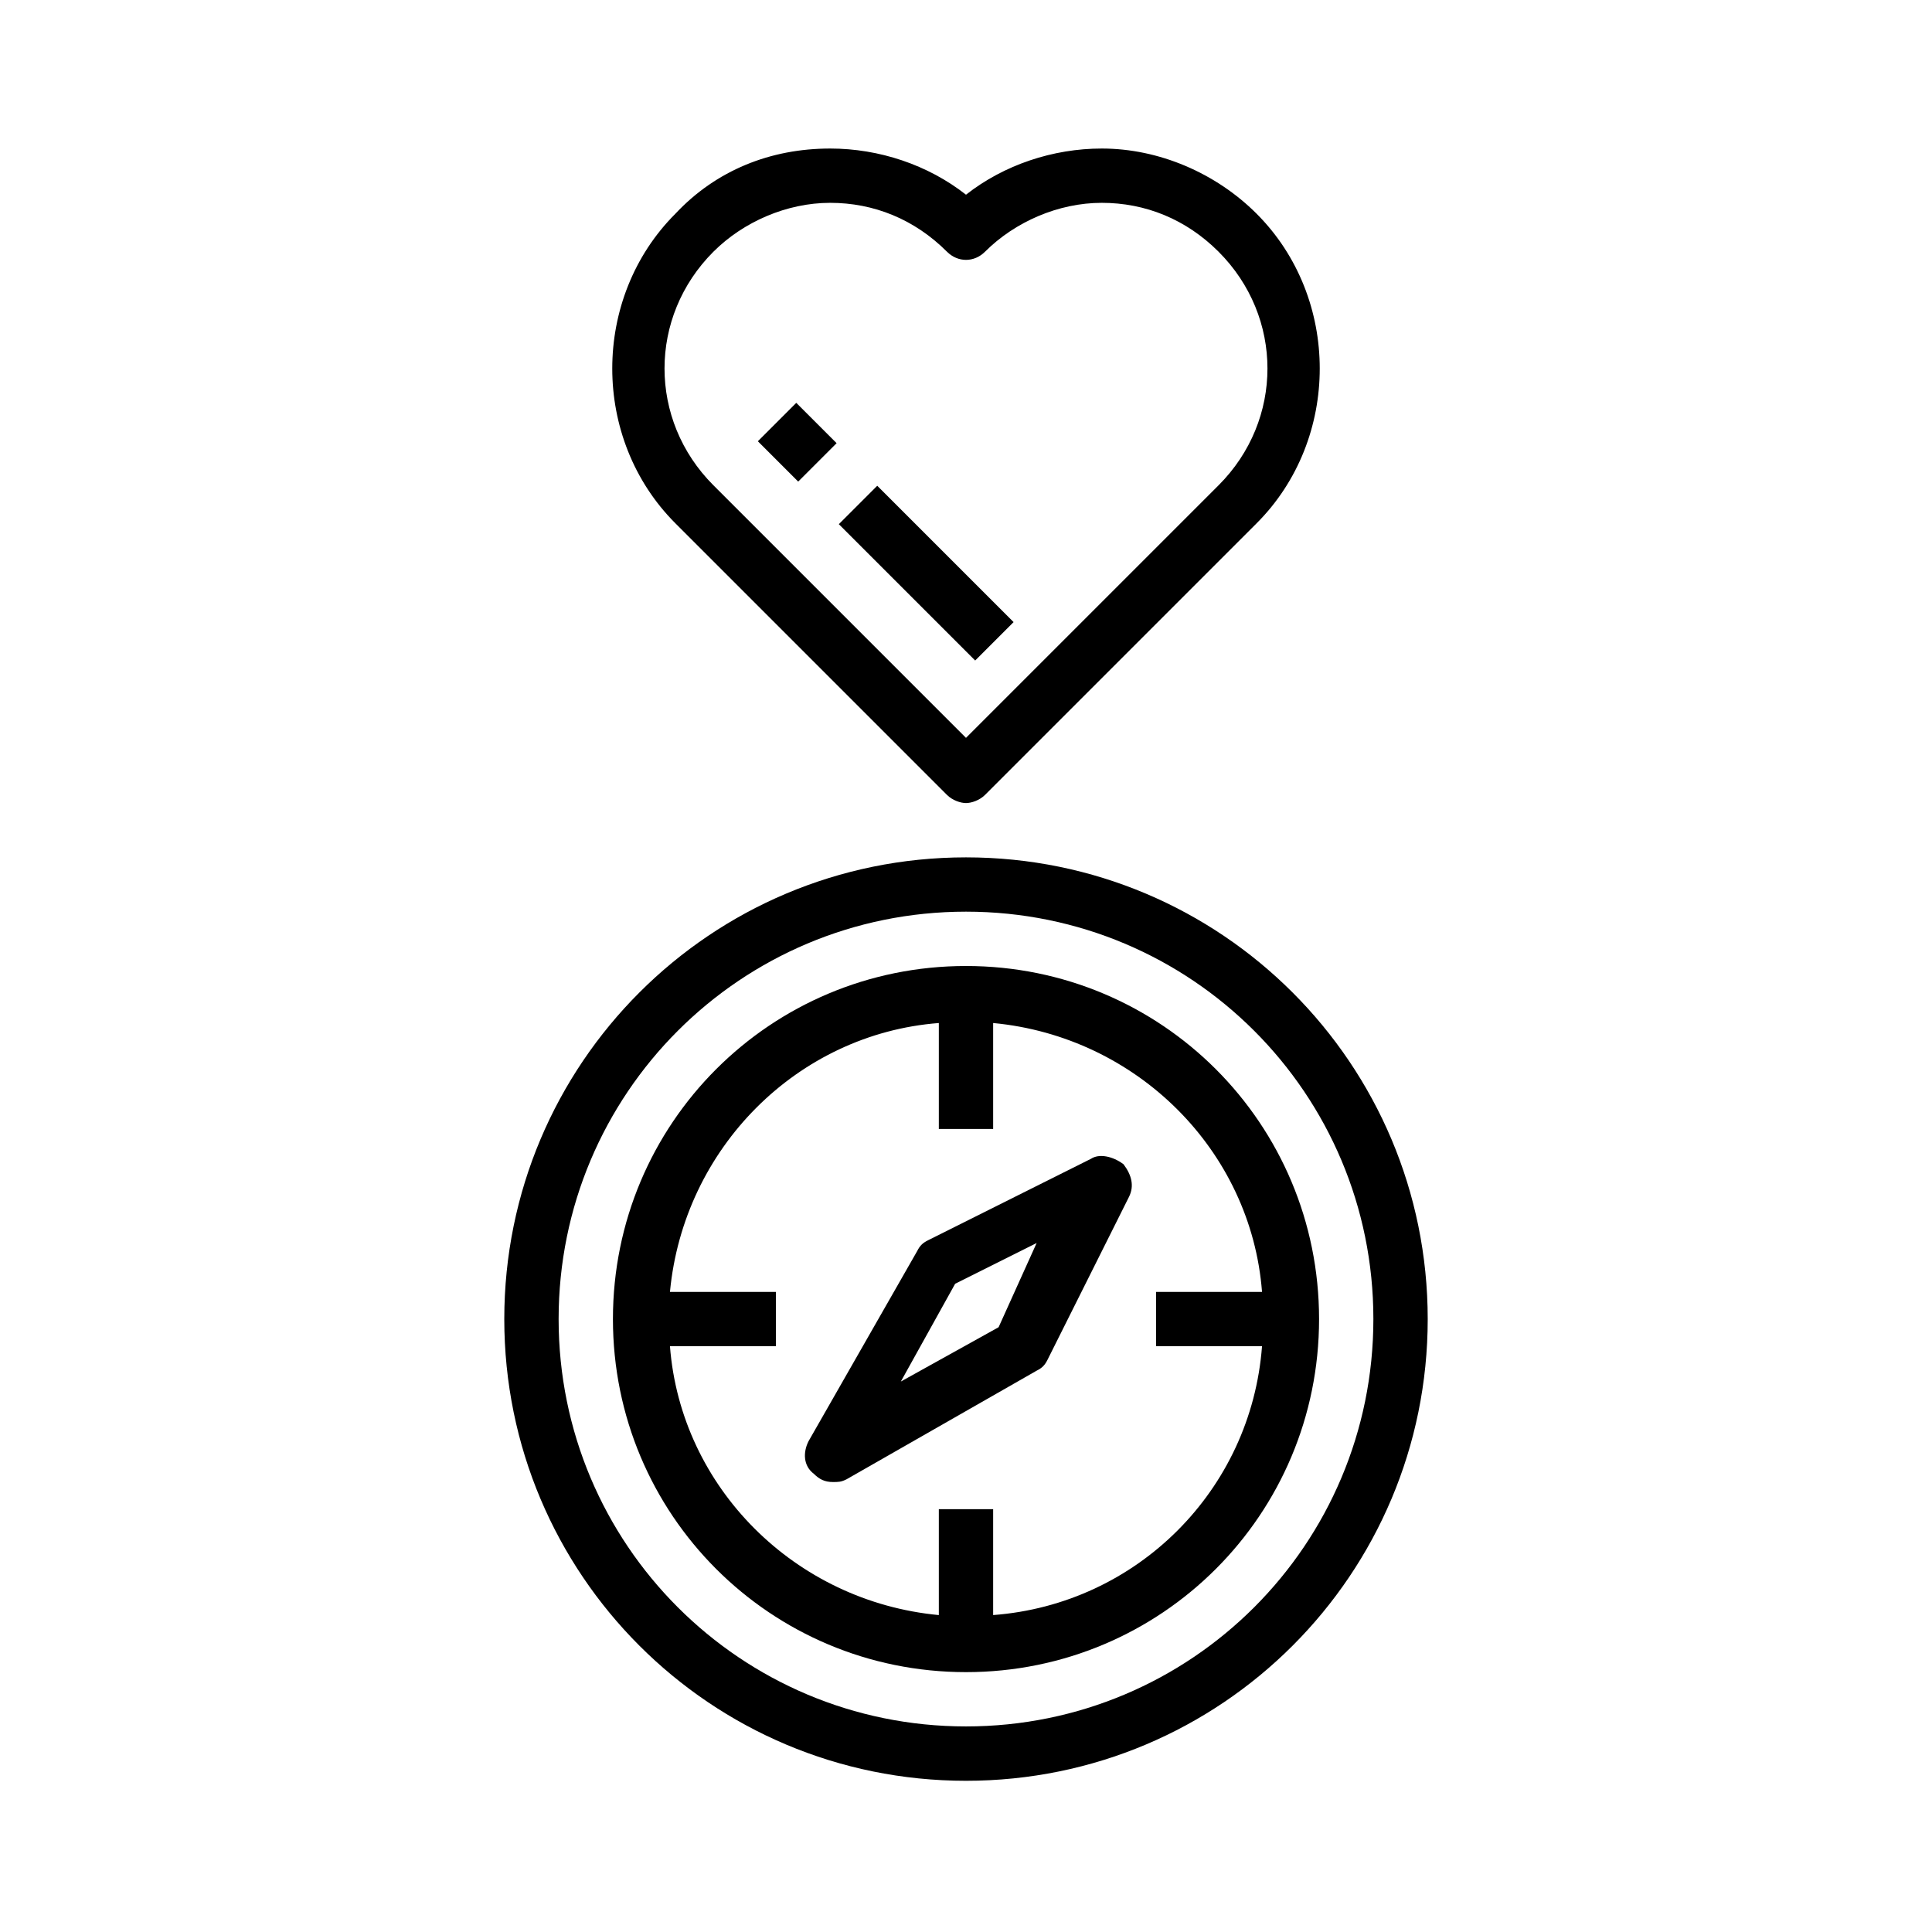 <?xml version="1.0" encoding="UTF-8"?>
<!-- Uploaded to: SVG Repo, www.svgrepo.com, Generator: SVG Repo Mixer Tools -->
<svg fill="#000000" width="800px" height="800px" version="1.1" viewBox="144 144 512 512" xmlns="http://www.w3.org/2000/svg">
 <g>
  <path d="m400 371.21c-67.656 0-122.36 54.699-122.36 122.36s54.699 122.36 122.36 122.36 122.36-54.699 122.36-122.36c-0.004-67.656-54.703-122.36-122.36-122.36zm0 230.31c-59.738 0-107.96-48.223-107.96-107.96s48.223-107.96 107.96-107.96 107.96 48.223 107.96 107.96c-0.004 59.738-48.227 107.96-107.96 107.96z"/>
  <path d="m400 400c-51.82 0-93.566 41.746-93.566 93.566 0 51.82 41.746 93.566 93.566 93.566s93.566-41.746 93.566-93.566c-0.004-51.824-41.746-93.566-93.566-93.566zm7.195 172.01v-28.066h-14.395v28.07c-38.145-3.598-68.375-33.828-71.254-71.254h28.07v-14.395h-28.07c3.598-38.145 33.828-68.375 71.254-71.254v28.07h14.395v-28.07c38.145 3.598 68.375 33.828 71.254 71.254h-28.07v14.395h28.07c-2.879 38.145-33.109 68.371-71.254 71.25z"/>
  <path d="m433.11 451.1-43.184 21.594c-1.441 0.719-2.16 1.441-2.879 2.879l-28.789 50.383c-1.441 2.879-1.441 6.477 1.441 8.637 1.441 1.441 2.879 2.16 5.039 2.16 1.441 0 2.16 0 3.598-0.719l50.383-28.789c1.441-0.719 2.16-1.441 2.879-2.879l21.594-43.184c1.441-2.879 0.719-5.758-1.441-8.637-2.883-2.164-6.481-2.883-8.641-1.445zm-24.469 44.625-25.91 14.395 14.395-25.91 21.594-10.797z"/>
  <path d="m394.96 354.66c1.441 1.441 3.598 2.16 5.039 2.16s3.598-0.719 5.039-2.16l71.973-71.973c22.312-22.312 22.312-59.738 0-82.051-10.797-10.797-25.91-17.273-41.023-17.273-12.957 0-25.91 4.32-35.988 12.234-10.078-7.918-23.031-12.234-35.988-12.234-15.836 0-30.23 5.758-41.023 17.273-22.312 22.312-22.312 59.738 0 82.051zm-61.898-143.95c7.918-7.918 19.434-12.957 30.949-12.957s22.312 4.32 30.949 12.957c2.879 2.879 7.199 2.879 10.078 0 7.918-7.918 19.434-12.957 30.949-12.957s22.312 4.32 30.949 12.957c17.273 17.273 17.273 44.625 0 61.898l-66.938 66.934-66.934-66.934c-17.277-17.277-17.277-44.625-0.004-61.898z"/>
  <path d="m366.3 282.91 10.18-10.18 36.133 36.133-10.18 10.18z"/>
  <path d="m344.84 260.94 10.18-10.18 10.688 10.688-10.18 10.18z"/>
 </g>
</svg>
